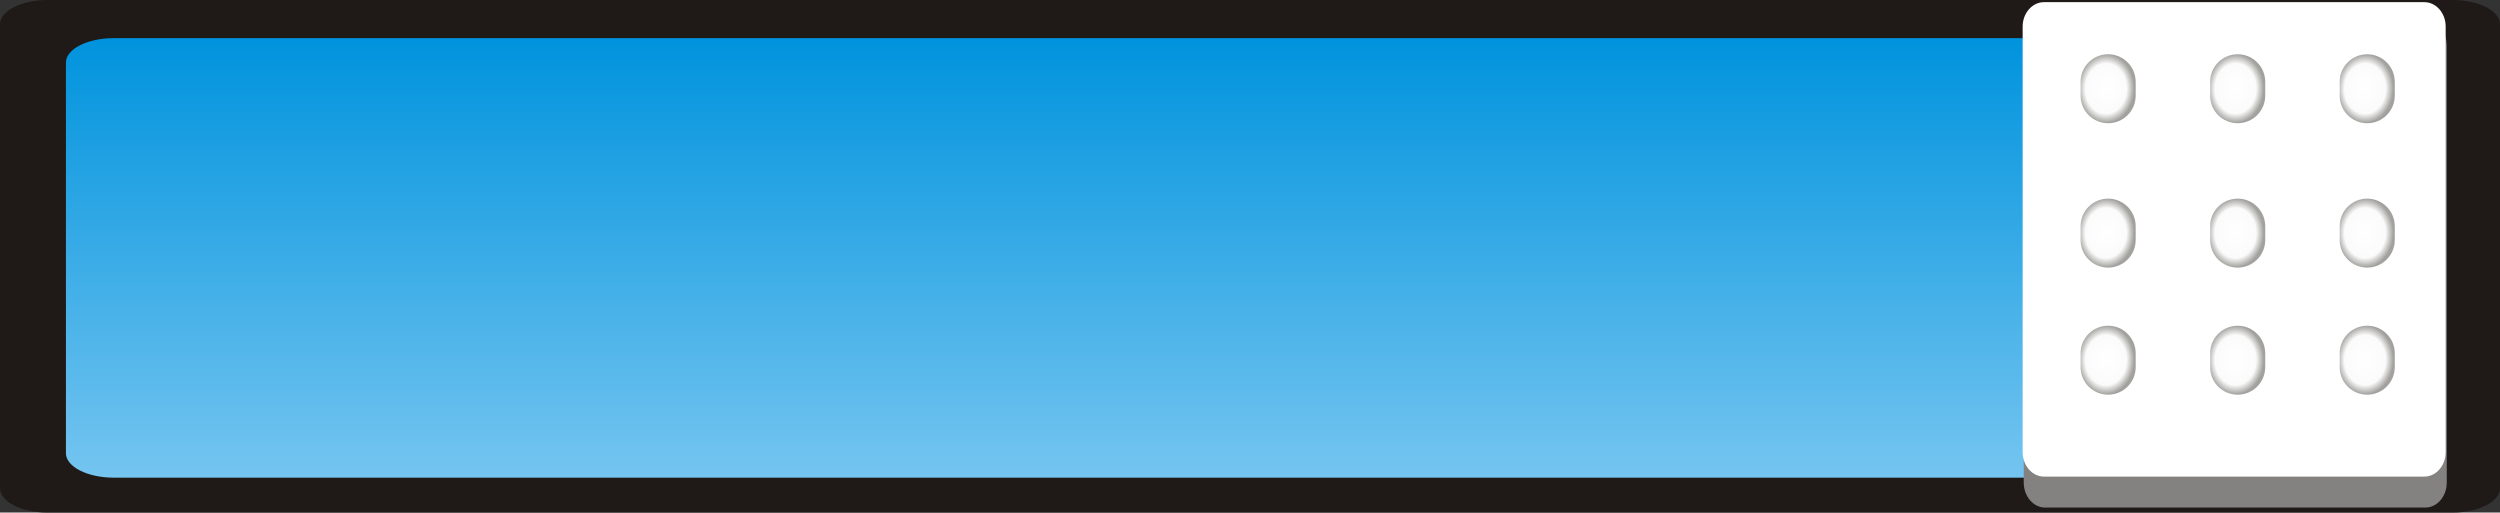 <?xml version="1.0" encoding="utf-8"?>
<!-- Generator: Adobe Illustrator 14.0.0, SVG Export Plug-In . SVG Version: 6.00 Build 43363)  -->
<!DOCTYPE svg PUBLIC "-//W3C//DTD SVG 1.1//EN" "http://www.w3.org/Graphics/SVG/1.1/DTD/svg11.dtd">
<svg version="1.1"
	 id="svg8849" xmlns:dc="http://purl.org/dc/elements/1.1/" xmlns:cc="http://creativecommons.org/ns#" xmlns:rdf="http://www.w3.org/1999/02/22-rdf-syntax-ns#" xmlns:svg="http://www.w3.org/2000/svg" xmlns:sodipodi="http://sodipodi.sourceforge.net/DTD/sodipodi-0.dtd" xmlns:inkscape="http://www.inkscape.org/namespaces/inkscape" inkscape:version="0.48.3.1 r9886" sodipodi:docname="0450.svg"
	 xmlns="http://www.w3.org/2000/svg" xmlns:xlink="http://www.w3.org/1999/xlink" x="0px" y="0px" width="290.869px"
	 height="59.633px" viewBox="0 0 290.869 59.633" enable-background="new 0 0 290.869 59.633" xml:space="preserve">
<rect x="0" y="0" width="290.869" height="59.633" fill="#333333" stroke="none"/>
<sodipodi:namedview  id="namedview8903" borderopacity="1" inkscape:zoom="1.6258645" inkscape:cx="352.67148" gridtolerance="10" guidetolerance="10" inkscape:cy="-35.977694" pagecolor="#ffffff" showgrid="false" bordercolor="#666666" objecttolerance="10" inkscape:pageopacity="0" inkscape:pageshadow="2" inkscape:window-width="1440" inkscape:window-height="844" inkscape:window-x="-4" inkscape:window-y="-4" inkscape:current-layer="svg8849" inkscape:window-maximized="1">
	</sodipodi:namedview>
<g id="shape" inkscape:label="#g9673">
	<path id="path8872" inkscape:connector-curvature="0" fill="#1F1A17" d="M5.503,0h279.862c3.031,0,5.503,1.273,5.503,2.834v53.965
		c0,1.563-2.472,2.835-5.503,2.835H5.503C2.473,59.634,0,58.361,0,56.799V2.834C0,1.273,2.473,0,5.503,0z"/>
</g>
<g id="hmigradengt" inkscape:label="#g9470">
	
		<linearGradient id="path8876_1_" gradientUnits="userSpaceOnUse" x1="-147.961" y1="275.742" x2="-147.961" y2="293.668" gradientTransform="matrix(2.879 0 0 2.853 569.45 -782.173)">
		<stop  offset="0" style="stop-color:#0093DD"/>
		<stop  offset="1" style="stop-color:#75C5F0"/>
	</linearGradient>
	<path id="path8876" inkscape:connector-curvature="0" fill="url(#path8876_1_)" d="M13.226,4.438h260.553
		c3.06,0,5.554,1.273,5.554,2.834v45.466c0,1.563-2.494,2.836-5.554,2.836H13.226c-3.06,0-5.555-1.273-5.555-2.836V7.272
		C7.671,5.71,10.167,4.438,13.226,4.438z"/>
</g>
<path id="path8878" inkscape:connector-curvature="0" fill="#838281" d="M237.942,2.408h44.246c1.371,0,2.486,1.307,2.486,2.909
	v50.828c0,1.603-1.115,2.908-2.486,2.908h-44.246c-1.369,0-2.486-1.307-2.486-2.908V5.317
	C235.456,3.715,236.573,2.408,237.942,2.408L237.942,2.408z"/>
<path id="path8882" inkscape:connector-curvature="0" fill="#FFFFFF" d="M237.818,0.251h44.245c1.37,0,2.487,1.274,2.486,2.835
	l-0.001,49.529c0,1.563-1.115,2.836-2.485,2.836h-44.245c-1.37,0-2.487-1.273-2.487-2.836V3.086
	C235.331,1.525,236.448,0.251,237.818,0.251z"/>
<radialGradient id="_56255808-6_1_" cx="-62.591" cy="751.221" r="3.207" gradientTransform="matrix(-1.026 -0.017 -0.021 1.251 196.587 -930.54)" gradientUnits="userSpaceOnUse">
	<stop  offset="0" style="stop-color:#FFFFFF"/>
	<stop  offset="0.725" style="stop-color:#FBFBFB"/>
	<stop  offset="1" style="stop-color:#A2A19E"/>
</radialGradient>
<path id="_56255808-6" inkscape:connector-curvature="0" fill="url(#_56255808-6_1_)" d="M245.276,6.313L245.276,6.313
	c1.771,0,3.207,1.436,3.207,3.207v1.61c0,1.771-1.436,3.207-3.206,3.207h-0.001c-1.771,0-3.206-1.436-3.206-3.207v-1.61
	C242.07,7.75,243.507,6.313,245.276,6.313z"/>
<radialGradient id="_56255808-6-4_1_" cx="-62.591" cy="751.221" r="3.207" gradientTransform="matrix(-1.026 -0.017 -0.021 1.251 211.659 -930.542)" gradientUnits="userSpaceOnUse">
	<stop  offset="0" style="stop-color:#FFFFFF"/>
	<stop  offset="0.725" style="stop-color:#FBFBFB"/>
	<stop  offset="1" style="stop-color:#A2A19E"/>
</radialGradient>
<path id="_56255808-6-4" inkscape:connector-curvature="0" fill="url(#_56255808-6-4_1_)" d="M260.348,6.313L260.348,6.313
	c1.771,0,3.207,1.436,3.207,3.207v1.61c0,1.771-1.437,3.207-3.206,3.207h-0.001c-1.771,0-3.206-1.436-3.206-3.207v-1.61
	C257.142,7.75,258.578,6.313,260.348,6.313z"/>
<radialGradient id="_56255808-6-4-5_1_" cx="-62.59" cy="751.221" r="3.207" gradientTransform="matrix(-1.026 -0.017 -0.021 1.251 226.731 -930.542)" gradientUnits="userSpaceOnUse">
	<stop  offset="0" style="stop-color:#FFFFFF"/>
	<stop  offset="0.725" style="stop-color:#FBFBFB"/>
	<stop  offset="1" style="stop-color:#A2A19E"/>
</radialGradient>
<path id="_56255808-6-4-5" inkscape:connector-curvature="0" fill="url(#_56255808-6-4-5_1_)" d="M275.42,6.313L275.42,6.313
	c1.771,0,3.207,1.436,3.207,3.207v1.61c0,1.771-1.436,3.207-3.205,3.207h-0.002c-1.771,0-3.205-1.436-3.205-3.207v-1.61
	C272.215,7.75,273.65,6.313,275.42,6.313z"/>
<radialGradient id="_56255808-6-6_1_" cx="-62.59" cy="751.221" r="3.206" gradientTransform="matrix(-1.026 -0.017 -0.021 1.251 196.587 -913.743)" gradientUnits="userSpaceOnUse">
	<stop  offset="0" style="stop-color:#FFFFFF"/>
	<stop  offset="0.725" style="stop-color:#FBFBFB"/>
	<stop  offset="1" style="stop-color:#A2A19E"/>
</radialGradient>
<path id="_56255808-6-6" inkscape:connector-curvature="0" fill="url(#_56255808-6-6_1_)" d="M245.276,23.111L245.276,23.111
	c1.771,0,3.207,1.436,3.207,3.207v1.61c0,1.771-1.436,3.207-3.206,3.207h-0.001c-1.771,0-3.206-1.436-3.206-3.207v-1.61
	C242.07,24.547,243.507,23.111,245.276,23.111z"/>
<radialGradient id="_56255808-6-4-8_1_" cx="-62.59" cy="751.22" r="3.207" gradientTransform="matrix(-1.026 -0.017 -0.021 1.251 211.659 -913.743)" gradientUnits="userSpaceOnUse">
	<stop  offset="0" style="stop-color:#FFFFFF"/>
	<stop  offset="0.725" style="stop-color:#FBFBFB"/>
	<stop  offset="1" style="stop-color:#A2A19E"/>
</radialGradient>
<path id="_56255808-6-4-8" inkscape:connector-curvature="0" fill="url(#_56255808-6-4-8_1_)" d="M260.348,23.111L260.348,23.111
	c1.771,0,3.207,1.436,3.207,3.207v1.61c0,1.771-1.437,3.207-3.206,3.207h-0.001c-1.771,0-3.206-1.436-3.206-3.207v-1.61
	C257.142,24.547,258.578,23.111,260.348,23.111z"/>
<radialGradient id="_56255808-6-4-5-5_1_" cx="-62.59" cy="751.22" r="3.207" gradientTransform="matrix(-1.026 -0.017 -0.021 1.251 226.731 -913.743)" gradientUnits="userSpaceOnUse">
	<stop  offset="0" style="stop-color:#FFFFFF"/>
	<stop  offset="0.725" style="stop-color:#FBFBFB"/>
	<stop  offset="1" style="stop-color:#A2A19E"/>
</radialGradient>
<path id="_56255808-6-4-5-5" inkscape:connector-curvature="0" fill="url(#_56255808-6-4-5-5_1_)" d="M275.42,23.111L275.42,23.111
	c1.771,0,3.207,1.436,3.207,3.207v1.61c0,1.771-1.436,3.207-3.205,3.207h-0.002c-1.771,0-3.205-1.436-3.205-3.207v-1.61
	C272.215,24.547,273.65,23.111,275.42,23.111z"/>
<radialGradient id="_56255808-6-7_1_" cx="-62.59" cy="751.221" r="3.207" gradientTransform="matrix(-1.026 -0.017 -0.021 1.251 196.587 -898.956)" gradientUnits="userSpaceOnUse">
	<stop  offset="0" style="stop-color:#FFFFFF"/>
	<stop  offset="0.725" style="stop-color:#FBFBFB"/>
	<stop  offset="1" style="stop-color:#A2A19E"/>
</radialGradient>
<path id="_56255808-6-7" inkscape:connector-curvature="0" fill="url(#_56255808-6-7_1_)" d="M245.276,37.898L245.276,37.898
	c1.771,0,3.207,1.436,3.207,3.207v1.609c0,1.771-1.436,3.207-3.206,3.207h-0.001c-1.771,0-3.206-1.436-3.206-3.207v-1.609
	C242.07,39.334,243.507,37.898,245.276,37.898z"/>
<radialGradient id="_56255808-6-4-4_1_" cx="-62.59" cy="751.221" r="3.206" gradientTransform="matrix(-1.026 -0.017 -0.021 1.251 211.659 -898.957)" gradientUnits="userSpaceOnUse">
	<stop  offset="0" style="stop-color:#FFFFFF"/>
	<stop  offset="0.725" style="stop-color:#FBFBFB"/>
	<stop  offset="1" style="stop-color:#A2A19E"/>
</radialGradient>
<path id="_56255808-6-4-4" inkscape:connector-curvature="0" fill="url(#_56255808-6-4-4_1_)" d="M260.348,37.898L260.348,37.898
	c1.771,0,3.207,1.436,3.207,3.207v1.609c0,1.771-1.437,3.207-3.206,3.207h-0.001c-1.771,0-3.206-1.436-3.206-3.207v-1.609
	C257.142,39.334,258.578,37.898,260.348,37.898z"/>
<radialGradient id="_56255808-6-4-5-2_1_" cx="-62.59" cy="751.221" r="3.206" gradientTransform="matrix(-1.026 -0.017 -0.021 1.251 226.731 -898.957)" gradientUnits="userSpaceOnUse">
	<stop  offset="0" style="stop-color:#FFFFFF"/>
	<stop  offset="0.725" style="stop-color:#FBFBFB"/>
	<stop  offset="1" style="stop-color:#A2A19E"/>
</radialGradient>
<path id="_56255808-6-4-5-2" inkscape:connector-curvature="0" fill="url(#_56255808-6-4-5-2_1_)" d="M275.42,37.898L275.42,37.898
	c1.771,0,3.207,1.436,3.207,3.207v1.609c0,1.771-1.436,3.207-3.205,3.207h-0.002c-1.771,0-3.205-1.436-3.205-3.207v-1.609
	C272.215,39.334,273.65,37.898,275.42,37.898z"/>
</svg>
